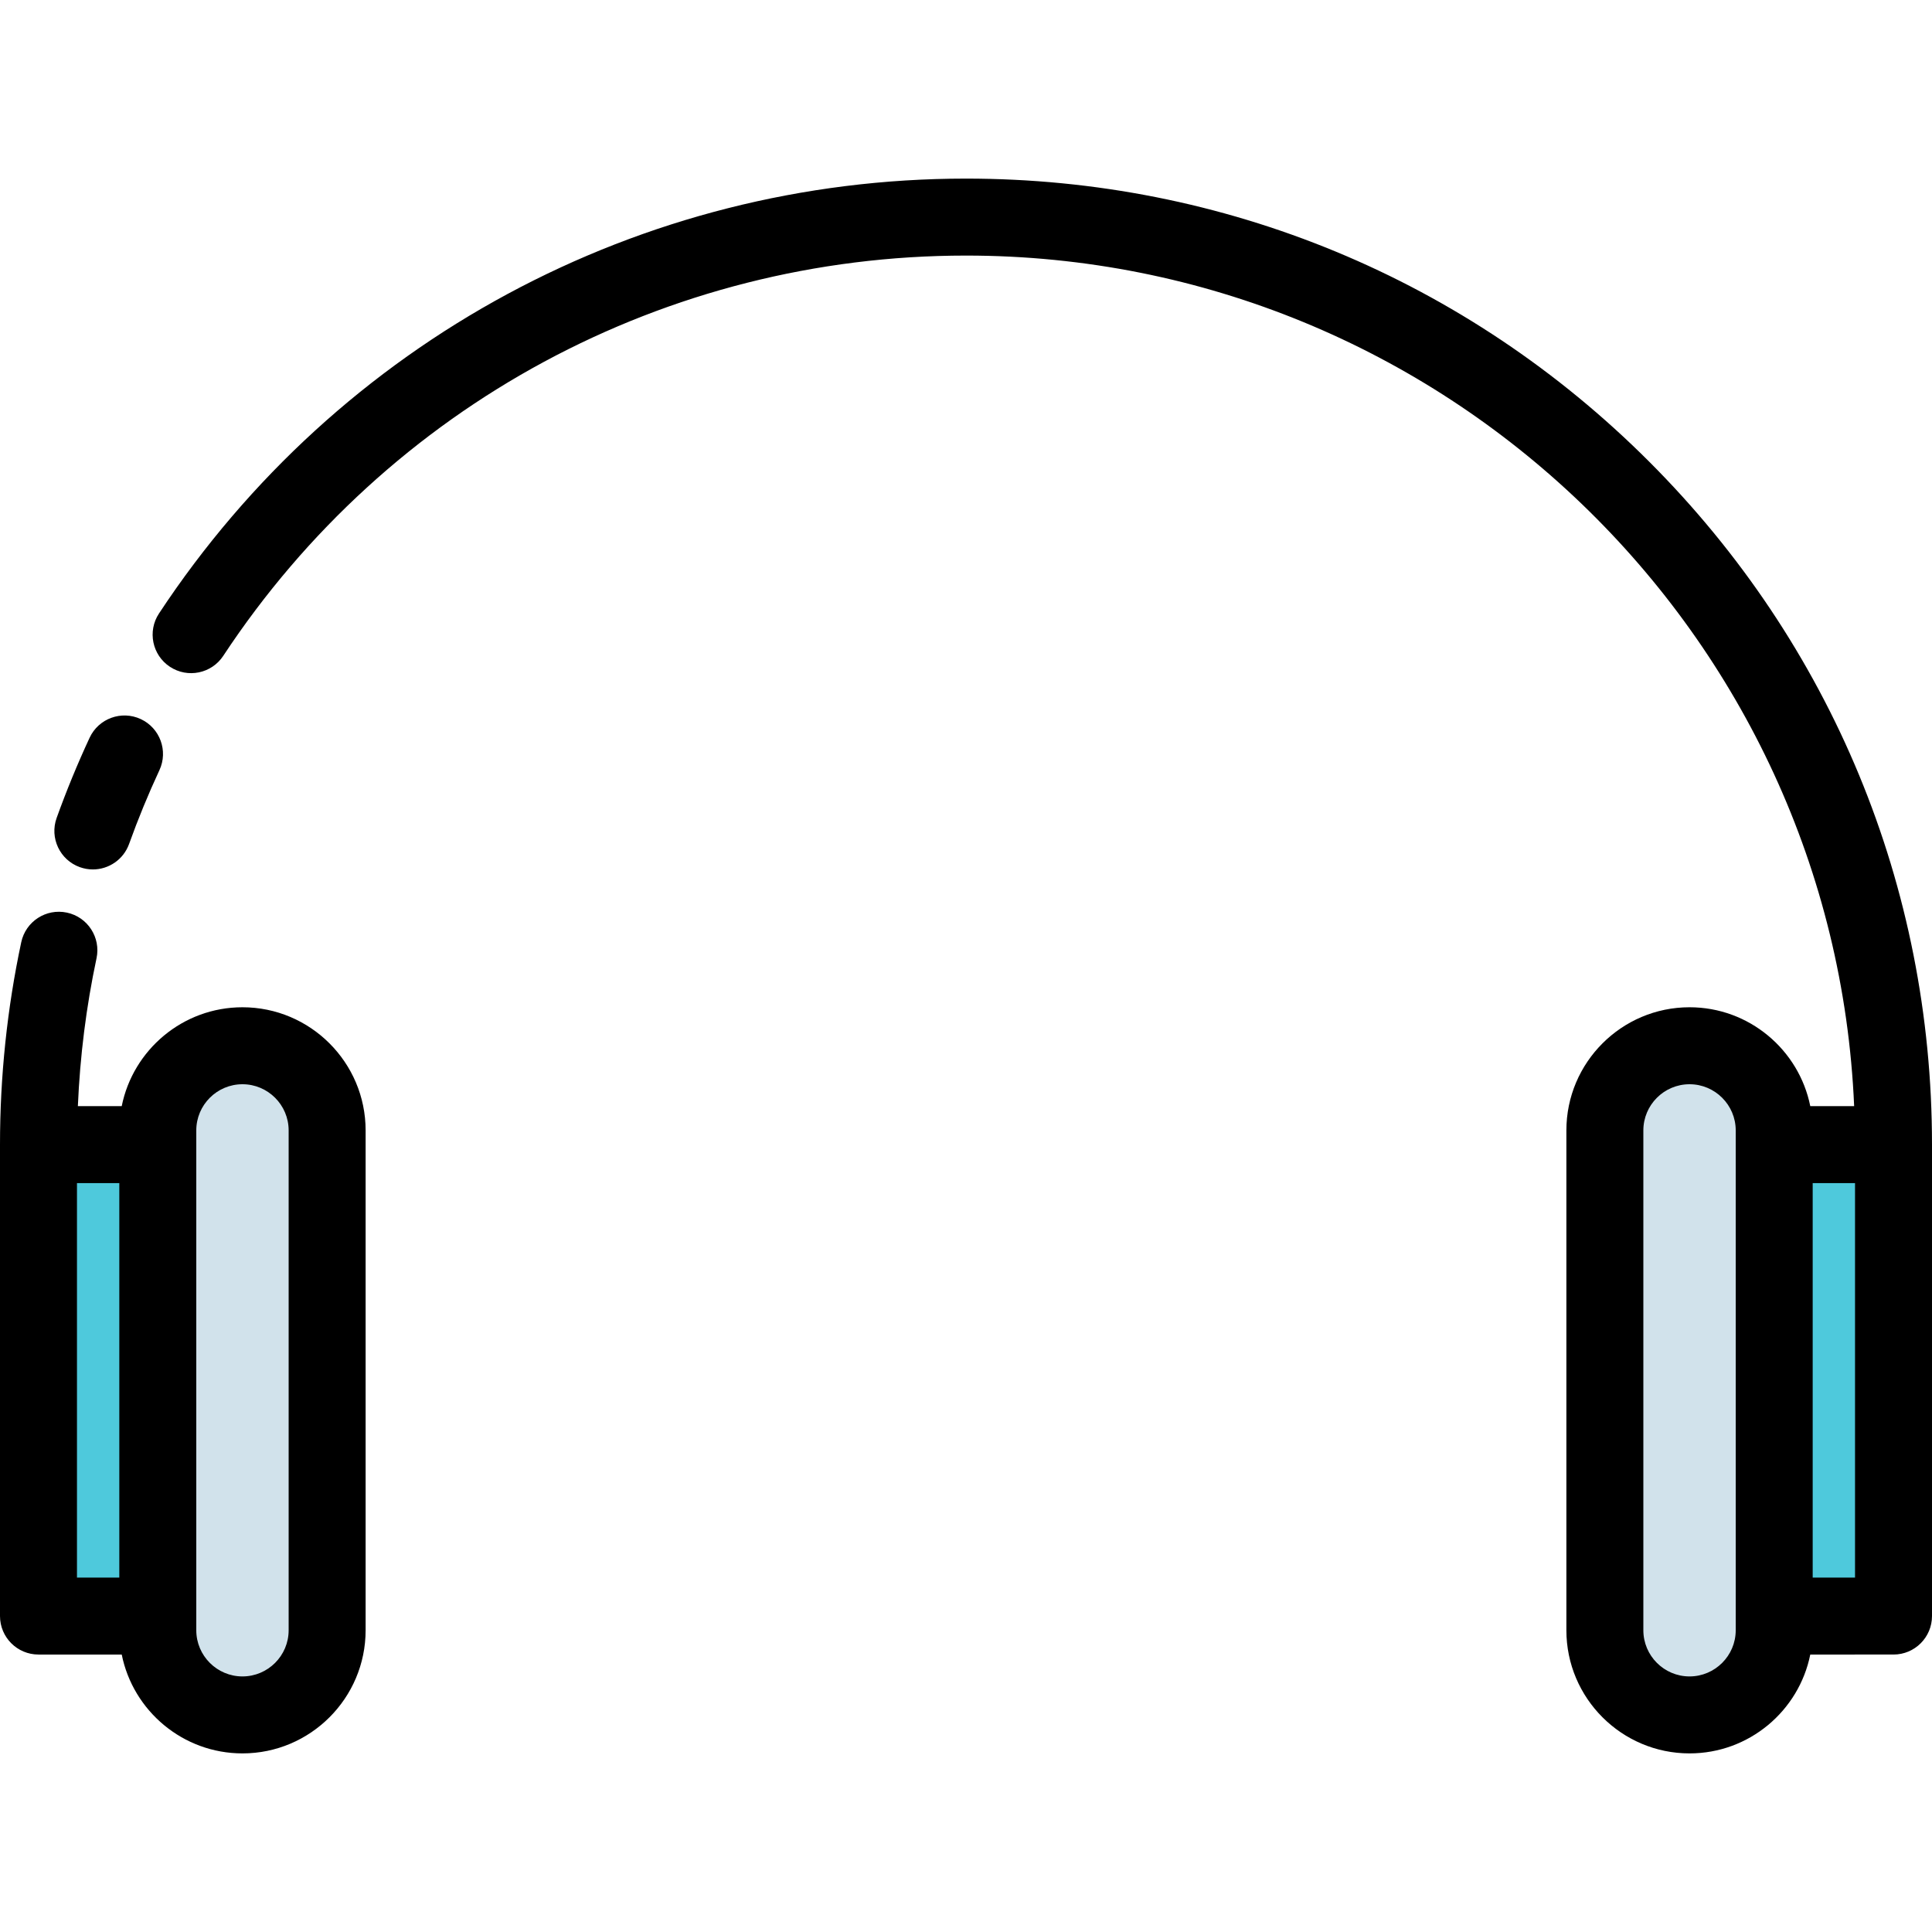 <?xml version="1.0" encoding="iso-8859-1"?>
<!-- Uploaded to: SVG Repo, www.svgrepo.com, Generator: SVG Repo Mixer Tools -->
<svg version="1.1" id="Layer_1" xmlns="http://www.w3.org/2000/svg" xmlns:xlink="http://www.w3.org/1999/xlink" 
	 viewBox="0 0 502 502" xml:space="preserve">
<g>
	<rect x="10" y="297.407" style="fill:#4EC9DC;" width="31" height="122.5"/>
	<path style="fill:#D1E2EB;" d="M63,445.593L63,445.593c-12.15,0-22-9.85-22-22V293.722c0-12.15,9.85-22,22-22l0,0
		c12.15,0,22,9.85,22,22v129.871C85,435.743,75.15,445.593,63,445.593z"/>
	<rect x="461" y="297.407" style="fill:#4EC9DC;" width="31" height="122.5"/>
	<g>
		<path style="fill:#D1E2EB;" d="M439,445.593L439,445.593c12.15,0,22-9.85,22-22V293.722c0-12.15-9.85-22-22-22l0,0
			c-12.15,0-22,9.85-22,22v129.871C417,435.743,426.85,445.593,439,445.593z"/>
		<g>
			<path d="M428.484,119.923C381.076,72.516,318.044,46.407,251,46.407c-84.644,0-163.032,42.241-209.688,112.996
				c-3.041,4.61-1.768,10.813,2.843,13.853c4.61,3.041,10.813,1.768,13.853-2.843C100.953,105.288,173.099,66.407,251,66.407
				c124.022,0,225.514,98.248,230.77,221h-11.399c-2.94-14.631-15.888-25.686-31.371-25.686c-17.645,0-32,14.355-32,32v129.871
				c0,17.645,14.355,32,32,32c15.484,0,28.431-11.055,31.371-25.686H492c5.523,0,10-4.477,10-10v-122.5
				C502,230.363,475.892,167.331,428.484,119.923z M451,423.593c0,6.617-5.383,12-12,12s-12-5.383-12-12V293.722
				c0-6.617,5.383-12,12-12s12,5.383,12,12V423.593z M482,409.907h-11v-102.5h11V409.907z"/>
			<path d="M20.748,225.318c1.117,0.401,2.258,0.592,3.381,0.592c4.1,0,7.945-2.542,9.412-6.622
				c2.326-6.475,4.977-12.922,7.88-19.164c2.329-5.008,0.156-10.955-4.852-13.284c-5.006-2.328-10.955-0.157-13.284,4.852
				c-3.155,6.786-6.037,13.795-8.566,20.834C12.851,217.723,15.55,223.45,20.748,225.318z"/>
			<path d="M63,261.722c-15.484,0-28.431,11.055-31.371,25.686H20.232c0.554-12.958,2.166-25.839,4.848-38.415
				c1.152-5.401-2.293-10.714-7.695-11.866c-5.405-1.153-10.714,2.294-11.866,7.695C1.857,261.997,0,279.689,0,297.407v122.5
				c0,5.523,4.477,10,10,10h21.629c2.94,14.631,15.888,25.686,31.371,25.686c17.645,0,32-14.355,32-32V293.722
				C95,276.077,80.645,261.722,63,261.722z M20,307.407h11v102.5H20V307.407z M51,293.722c0-6.617,5.383-12,12-12s12,5.383,12,12
				v129.871c0,6.617-5.383,12-12,12s-12-5.383-12-12V293.722z"/>
		</g>
	</g>
</g>
</svg>